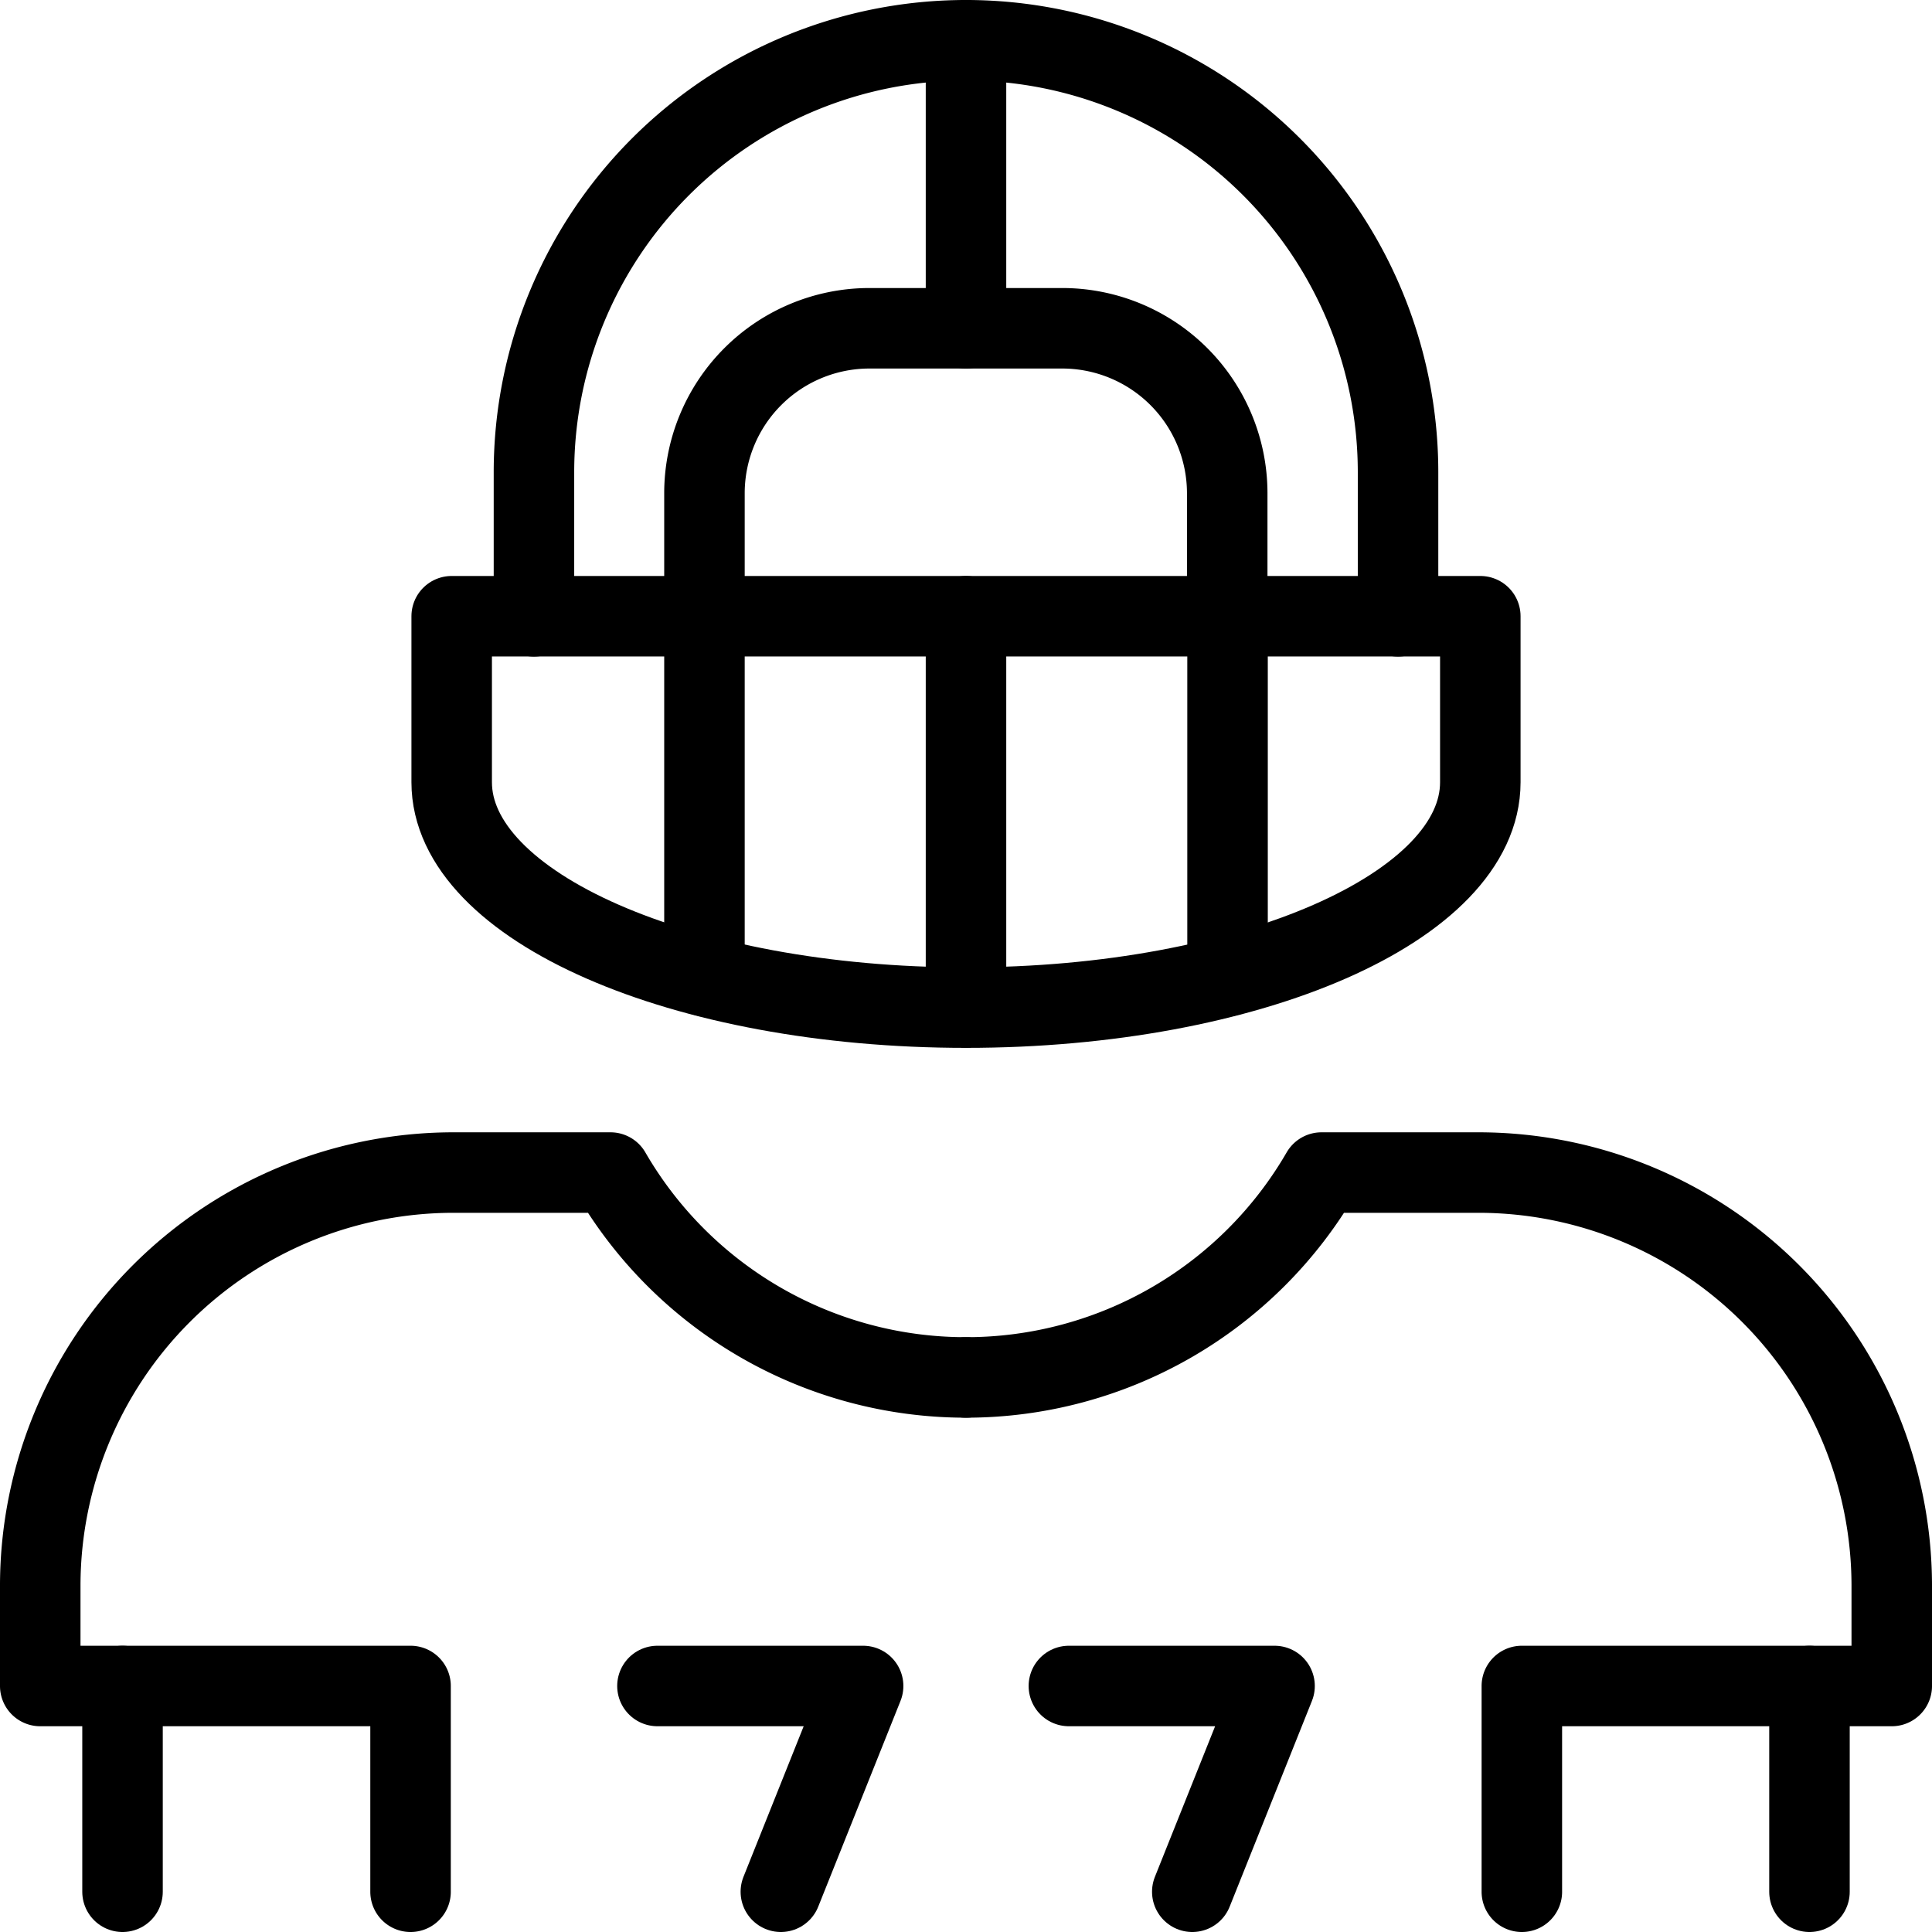 <svg xmlns="http://www.w3.org/2000/svg" viewBox="0 0 24 24"><g transform="matrix(1,0,0,1,0,0)"><defs><style>.a{fill:none;stroke:#000000;stroke-linecap:round;stroke-linejoin:round;}</style></defs><line class="a" x1="1.522" y1="20.944" x2="1.522" y2="23.5"></line><line class="a" x1="22.478" y1="20.944" x2="22.478" y2="23.5"></line><polyline class="a" points="8.167 20.944 10.722 20.944 9.7 23.5"></polyline><polyline class="a" points="13.278 20.944 15.833 20.944 14.811 23.5"></polyline><path class="a" d="M6.633,7.656V5.867a5.367,5.367,0,0,1,10.734,0V7.656"></path><path class="a" d="M12,17.111a5.1,5.1,0,0,1-4.416-2.545h0l-1.973,0A5.135,5.135,0,0,0,.5,19.686v1.258H5.1V23.5"></path><line class="a" x1="8.751" y1="7.656" x2="8.751" y2="12.124"></line><line class="a" x1="15.249" y1="7.656" x2="15.249" y2="12.124"></line><path class="a" d="M8.751,7.664V6.122A2.05,2.05,0,0,1,10.8,4.078H13.2a2.05,2.05,0,0,1,2.045,2.044V7.636"></path><path class="a" d="M12,17.111a5.1,5.1,0,0,0,4.416-2.545h0l1.973,0A5.135,5.135,0,0,1,23.5,19.686v1.258H18.905V23.5"></path><line class="a" x1="12" y1="0.5" x2="12" y2="4.078"></line><path class="a" d="M5.611,7.655V9.717c0,1.544,2.861,2.8,6.389,2.8s6.389-1.252,6.389-2.8V7.655Z"></path><line class="a" x1="12" y1="12.513" x2="12" y2="7.655"></line></g></svg>